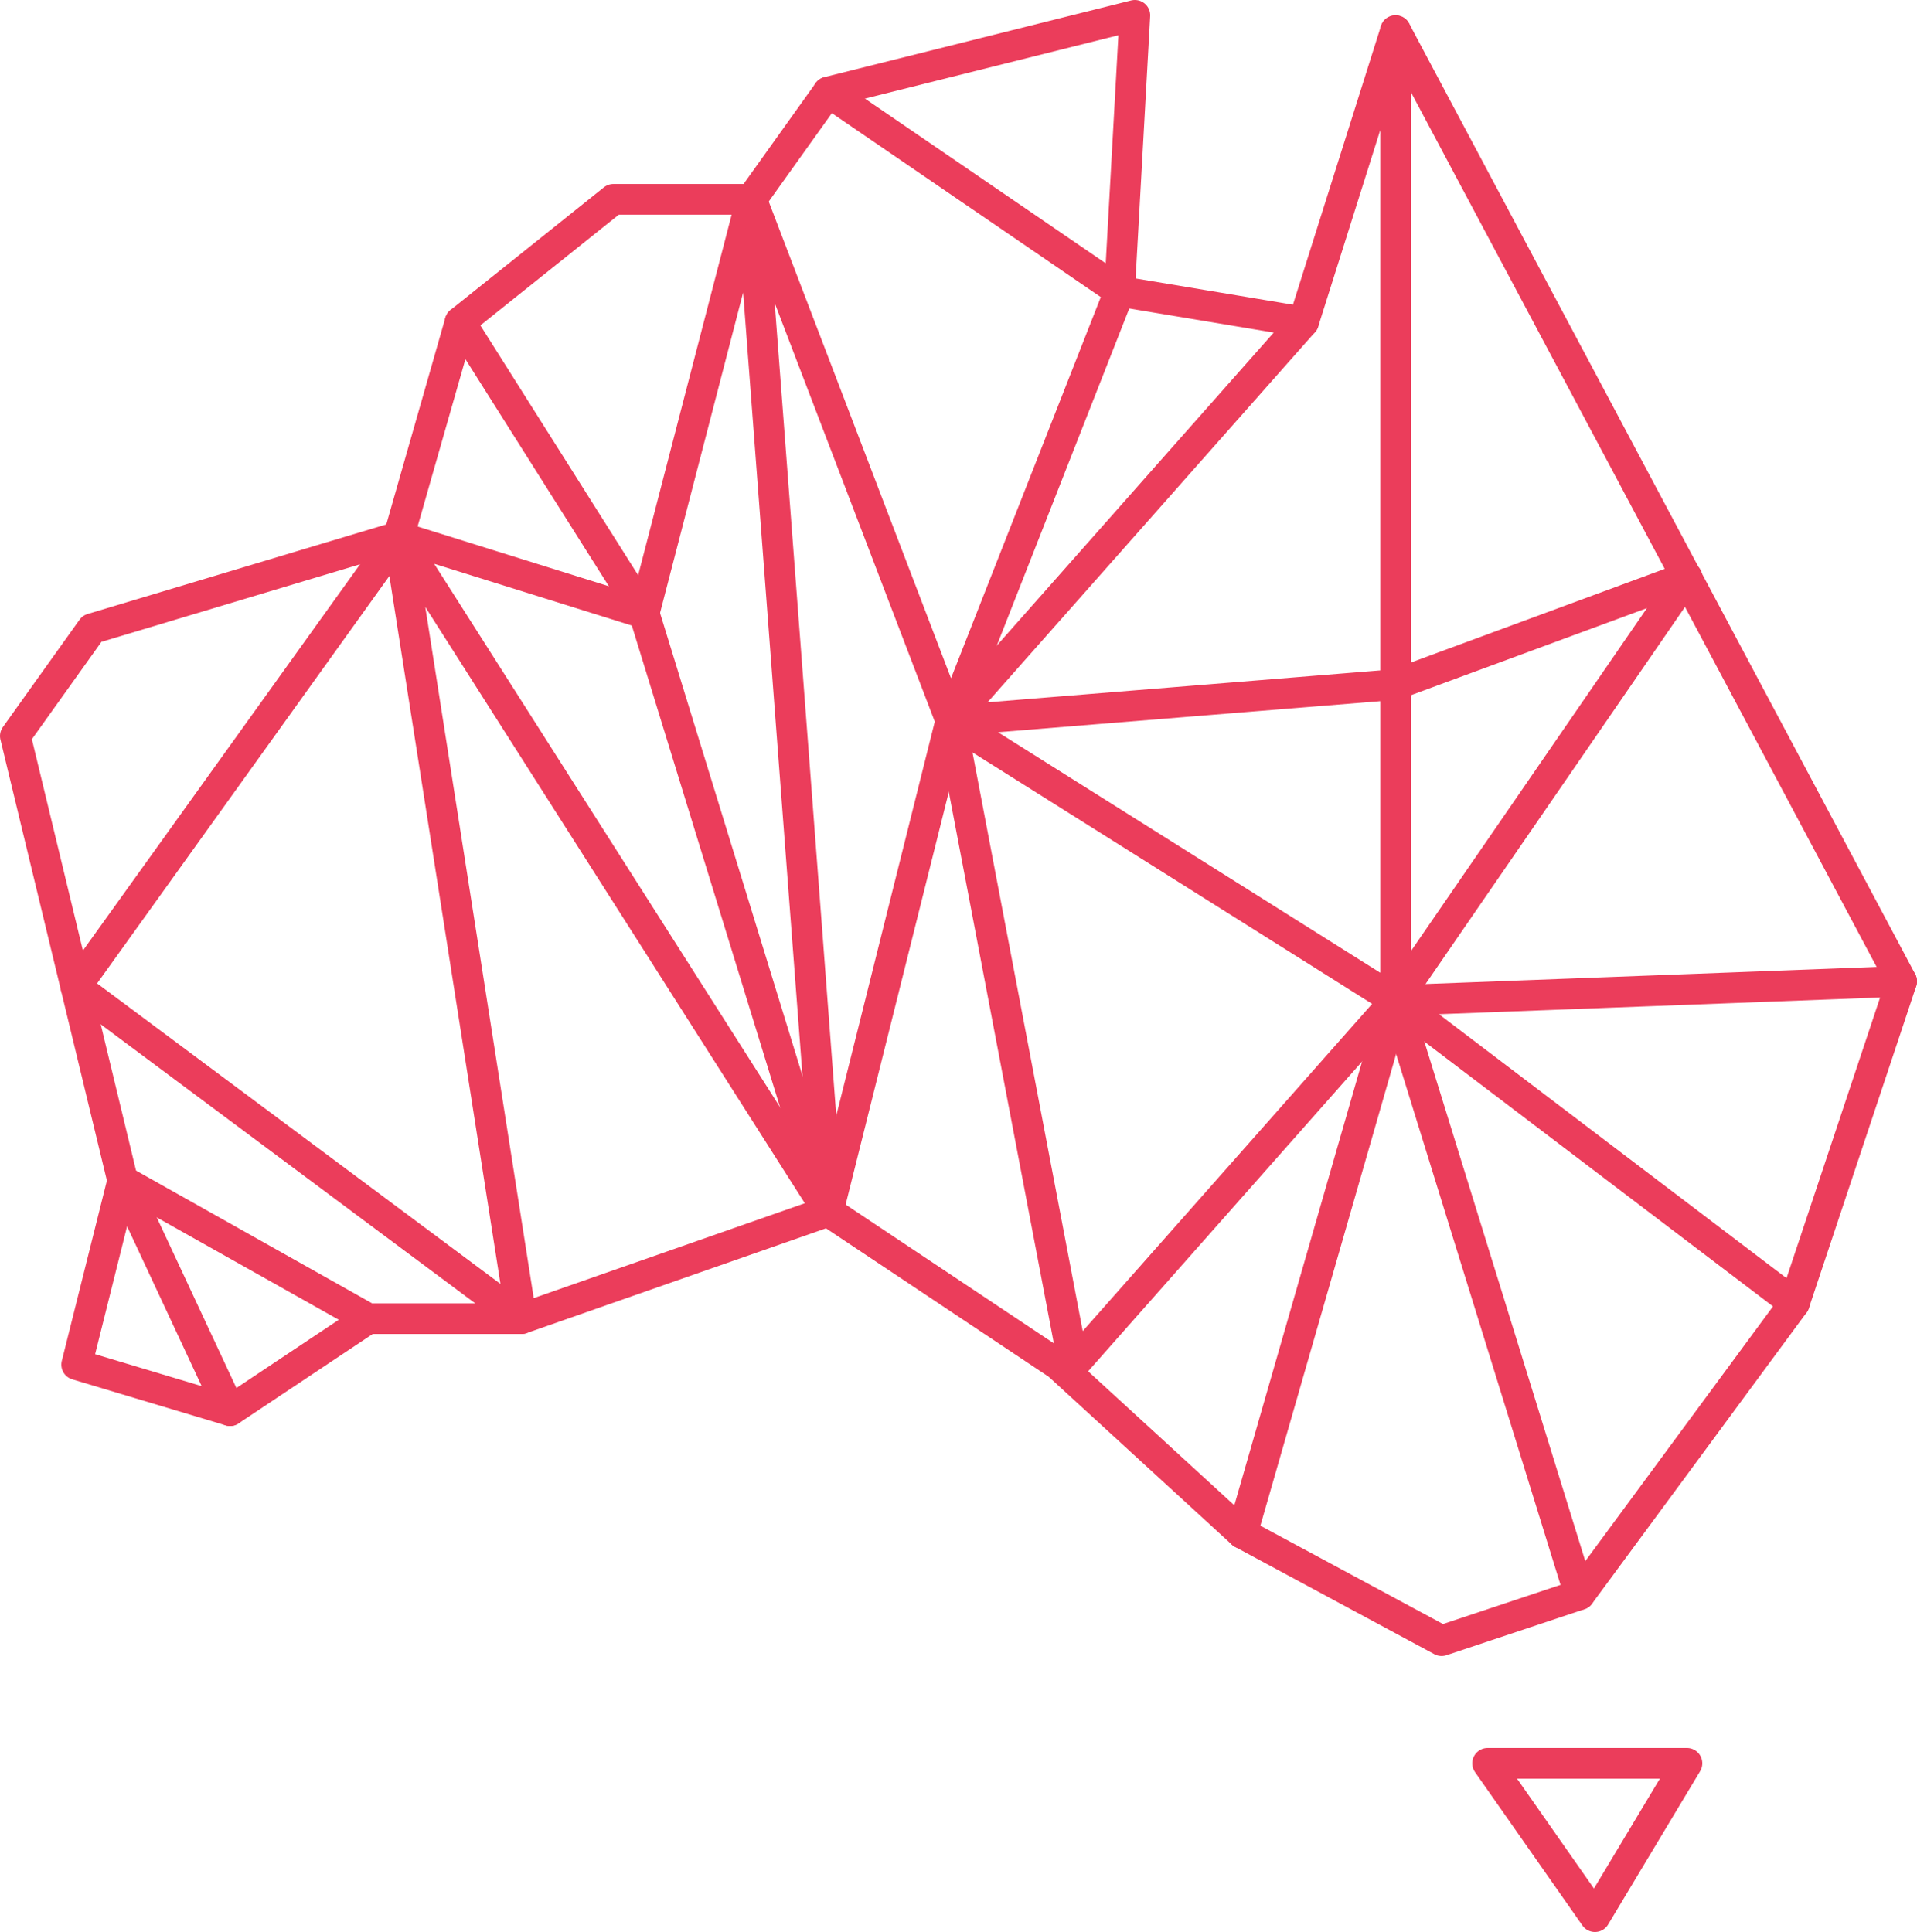 <svg xmlns="http://www.w3.org/2000/svg" width="125" height="126" viewBox="0 0 125 126">
  <g>
    <path d="M91,2,85,21,73,19,74,1,54,6l-5,7H40L30,21,26,35,6,41,1,48,8,77,5,89l10,3,9-6H34l20-7L69,89l12,11,13,7,9-3,14-19,7-21Zm13,123,6-10H97Z" fill="none" stroke="#eb3d5b" stroke-linecap="round" stroke-linejoin="round" stroke-width="2"/>
    <path d="M15,92,8,77" fill="none" stroke="#eb3d5b" stroke-linecap="round" stroke-linejoin="round" stroke-width="2" fill-rule="evenodd"/>
    <path d="M24,86,8,77" fill="none" stroke="#eb3d5b" stroke-linecap="round" stroke-linejoin="round" stroke-width="2" fill-rule="evenodd"/>
    <path d="M26,35,4.947,64.35,34,86,26,35,54,79,49,13,42,40,26,35" fill="none" stroke="#eb3d5b" stroke-linecap="round" stroke-linejoin="round" stroke-width="2" fill-rule="evenodd"/>
    <path d="M30,21,42,40,54,79l8-32,29-2.356" fill="none" stroke="#eb3d5b" stroke-linecap="round" stroke-linejoin="round" stroke-width="2" fill-rule="evenodd"/>
    <path d="M54,6,73,19,62,47l8,42L91,65.25,62,47,49,13" fill="none" stroke="#eb3d5b" stroke-linecap="round" stroke-linejoin="round" stroke-width="2" fill-rule="evenodd"/>
    <path d="M85,21,62,47" fill="none" stroke="#eb3d5b" stroke-linecap="round" stroke-linejoin="round" stroke-width="2" fill-rule="evenodd"/>
    <path d="M91,2V65.25L81,100" fill="none" stroke="#eb3d5b" stroke-linecap="round" stroke-linejoin="round" stroke-width="2" fill-rule="evenodd"/>
    <path d="M91,44.644l19-7.013L91,65.25,103,104" fill="none" stroke="#eb3d5b" stroke-linecap="round" stroke-linejoin="round" stroke-width="2" fill-rule="evenodd"/>
    <path d="M117,85,91,65.25,124,64" fill="none" stroke="#eb3d5b" stroke-linecap="round" stroke-linejoin="round" stroke-width="2" fill-rule="evenodd"/>
  </g>
</svg>
